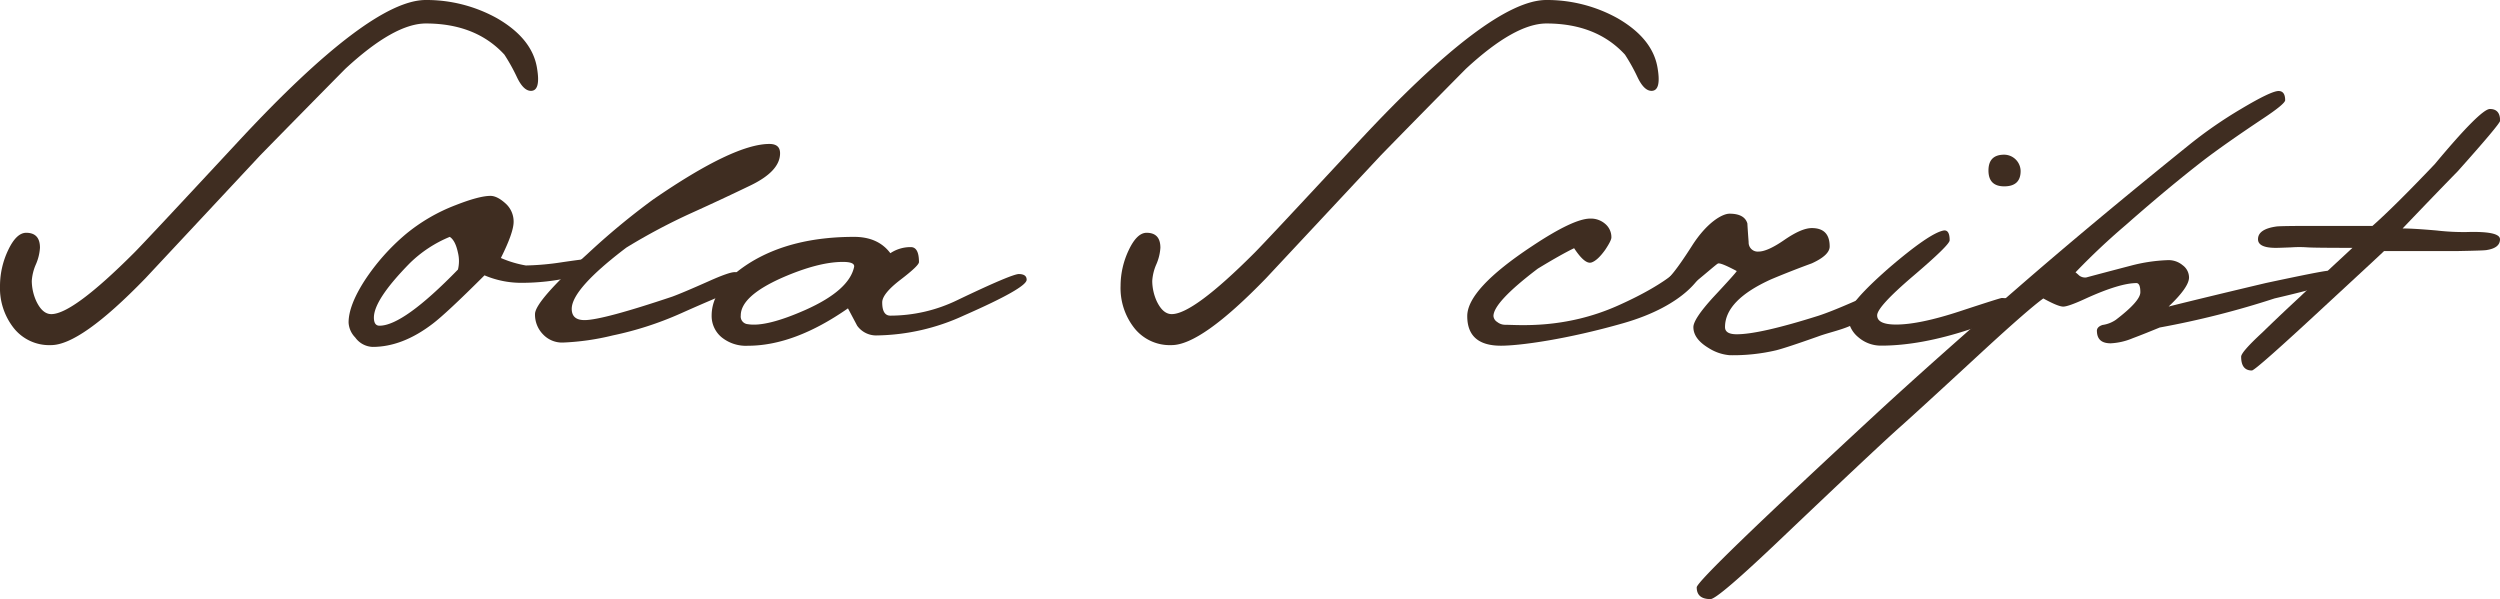<svg viewBox="0 0 668.63 160.23" xmlns="http://www.w3.org/2000/svg"><defs><style>.cls-1{fill:#3f2d21;}</style></defs><title>Recurso 5</title><g data-name="Capa 2" id="Capa_2"><g data-name="Layer 1" id="Layer_1"><path d="M143.64,18.3q1,6-1.64,6c-1.36,0-2.64-1.27-3.82-3.82a49.86,49.86,0,0,0-3.28-5.87q-7.65-8.32-21-8.33-8.46,0-21.57,12.15Q81,29.9,69.63,41.51,54.35,57.89,38.91,74.41,21.57,92.31,13.65,92.3A12.11,12.11,0,0,1,3.41,87.39,17.27,17.27,0,0,1,0,76.46,22.35,22.35,0,0,1,2.18,66.9Q4.37,62.27,7,62.26q3.69,0,3.69,4a13.11,13.11,0,0,1-1.09,4.44,13.12,13.12,0,0,0-1.1,4.44,13.35,13.35,0,0,0,1.23,5.46c1.1,2.28,2.42,3.41,4,3.41q5.74,0,22.12-16.38,3-3,27.86-29.77Q98.85,0,113.87,0A38.81,38.81,0,0,1,133,4.92Q142.41,10.38,143.64,18.3Z" class="cls-1"></path><path d="M159.75,70.32q0,2.19-6.62,3.75a59.78,59.78,0,0,1-13.86,1.57,25.1,25.1,0,0,1-9.69-2q-10.25,10.23-13.93,13-8.06,6.14-16,6.14A6,6,0,0,1,95,90.25a6.15,6.15,0,0,1-1.77-4q0-4.5,4.23-11.12a57.31,57.31,0,0,1,11.06-12.5,47.51,47.51,0,0,1,13.38-7.78q6.28-2.46,9.28-2.46,1.78,0,4,2a6.5,6.5,0,0,1,2.19,4.92q0,2.87-3.41,9.69A29,29,0,0,0,140.64,71a71.24,71.24,0,0,0,9.83-.89q6.14-.89,7-.88C159,69.23,159.75,69.59,159.75,70.32Zm-37.27,1.77a9.46,9.46,0,0,0,0-4.5q-.69-3.28-2.19-4.24a33.43,33.43,0,0,0-10.65,7Q100,80.15,100,84.93c0,1.46.5,2.18,1.5,2.18Q107.87,87.11,122.48,72.09Z" class="cls-1"></path><path d="M208.63,41q0,4.78-7.92,8.6T185,56.94a161.19,161.19,0,0,0-17.48,9.28q-14.61,11.07-14.61,16.39,0,3,3.42,3,4.77,0,23.48-6.28,2.73-1,9.7-4.1,5.46-2.45,7-2.45c.91,0,1.37.54,1.37,1.63,0,1.46-1.83,3.1-5.47,4.92q-5.19,2.19-10.37,4.51a89.31,89.31,0,0,1-18.16,5.87,66.63,66.63,0,0,1-13.38,1.91,7,7,0,0,1-5.26-2.19A7.52,7.52,0,0,1,143.09,84q0-3.41,13.93-16a191.87,191.87,0,0,1,17.61-14.61q21.59-14.88,31.13-14.89C207.68,38.5,208.63,39.32,208.63,41Z" class="cls-1"></path><path d="M274.58,74.82q0,2.19-16.79,9.56a57.22,57.22,0,0,1-23.22,5.33,6.24,6.24,0,0,1-5.32-2.6l-2.46-4.64q-14.34,10-26.76,10a10.31,10.31,0,0,1-7.1-2.32,7.4,7.4,0,0,1-2.6-5.74q0-7.63,10.11-14.06,11.19-7,28-7,6.42,0,9.69,4.37a9.66,9.66,0,0,1,5.47-1.63q2.17,0,2.18,4,0,.95-4.92,4.71c-3.27,2.5-4.91,4.53-4.91,6.07,0,2.37.73,3.55,2.18,3.55A41.13,41.13,0,0,0,256,80.29q14.61-7,16.52-7C273.9,73.32,274.58,73.82,274.58,74.82Zm-46.15-3.41c.18-.91-.82-1.36-3-1.36q-6.56,0-16.25,4.23-11.07,4.92-11.06,10.1A2.05,2.05,0,0,0,200,86.7q4.92.83,15.43-3.82Q227.06,77.69,228.43,71.41Z" class="cls-1"></path><path d="M443.34,18.3q1,6-1.64,6c-1.36,0-2.64-1.27-3.82-3.82a49.86,49.86,0,0,0-3.28-5.87q-7.65-8.32-21-8.33-8.46,0-21.57,12.15Q380.67,29.9,369.34,41.51l-30.73,32.9q-17.34,17.9-25.26,17.89a12.11,12.11,0,0,1-10.24-4.91,17.27,17.27,0,0,1-3.41-10.93,22.35,22.35,0,0,1,2.18-9.56q2.19-4.64,4.78-4.64,3.69,0,3.69,4a13.11,13.11,0,0,1-1.09,4.44,13.06,13.06,0,0,0-1.09,4.44,13.34,13.34,0,0,0,1.22,5.46c1.1,2.28,2.42,3.41,4,3.41q5.75,0,22.12-16.38,3-3,27.86-29.77Q398.55,0,413.57,0a38.81,38.81,0,0,1,19.12,4.92Q442.11,10.38,443.34,18.3Z" class="cls-1"></path><path d="M455.49,71.91c0,1.46-4.44,9.71-21.42,14.55-15,4.29-27.55,6-32.65,6q-9,0-9-7.92,0-7.24,17.34-18.71,11.07-7.37,15.57-7.37a5.84,5.84,0,0,1,4,1.43,4.63,4.63,0,0,1,1.64,3.62c0,.55-.55,1.64-1.64,3.28q-2.05,2.87-3.69,3.41c-1.18.37-2.73-.91-4.64-3.82q-3.42,1.64-9.7,5.46-11.88,9-11.87,12.7a2.05,2.05,0,0,0,1,1.57,3.36,3.36,0,0,0,2,.75c3.64,0,16,1.24,30.22-5.1,14.78-6.58,17.87-11.37,18-11.37C453,70.37,455.49,70.55,455.49,71.91Zm-2.14.13-2.63-3" class="cls-1"></path><path d="M503.72,77.54c0,.73-1,3.46-4.74,7-3.51,3.28-8.58,3.91-12.77,5.46q-8.46,3-11.19,3.69A50.44,50.44,0,0,1,462.59,95a12.35,12.35,0,0,1-5.6-1.91c-2.73-1.64-4.09-3.5-4.09-5.6q0-2.17,5.32-8,6-6.42,6.28-7c-2.91-1.54-4.59-2.23-5.05-2s-2.89,2.39-6.1,5c-3.38,2.73-5.43,4.1-5.89,4.1-2.55,0-5.47-2.47-2.83-3.9,1.54-.83,3.74-3.44,7.93-10,4-6.27,8.12-8.54,10-8.54q4,0,4.78,2.6c.09,1.64.21,3.3.34,5a2.42,2.42,0,0,0,2.67,2.53c1.54,0,3.82-1,6.82-3.07S482.66,61,484.58,61q4.77,0,4.77,4.92,0,2.33-4.77,4.51-5.47,2-10.79,4.23-12.44,5.59-12.43,12.83c0,1.28,1.05,1.91,3.14,1.91q6.15,0,21.71-4.91,3.42-1.09,10.25-4.1c3.73-1.73,4.46-3.84,5.18-3.84,1,0,1.39-1.41,1.67-1.14A3.43,3.43,0,0,1,503.72,77.54Z" class="cls-1"></path><path d="M539.19,82.2q0,2-12.29,5.87-13.24,4.37-23.76,4.37a9.21,9.21,0,0,1-6.21-2.32,7.33,7.33,0,0,1-2.66-5.74q0-3.13,10.92-12.7,10.65-9.14,14.48-10c1.18-.28,1.77.59,1.77,2.59q0,1.23-9.69,9.49t-9.7,10.58q0,2.46,5.05,2.46,6.28,0,17.07-3.55t11.2-3.55C537.91,79.74,539.19,80.56,539.19,82.2Zm-3.14-32.36q-4.23,0-4.23-4.24t4.23-4.23a4.44,4.44,0,0,1,4.37,4.37Q540.42,49.83,536.05,49.84Z" class="cls-1"></path><path d="M624.6,74.21c0,1.09-1.92,2.09-5.74,3q-5.19,1.37-10.51,2.6a234.67,234.67,0,0,1-30.72,7.78c-2.46,1-4.88,2-7.24,2.87a17.17,17.17,0,0,1-5.87,1.36c-2.37,0-3.6-1-3.69-3.14q-.14-1.23,1.5-1.77a8.29,8.29,0,0,0,3.55-1.37q6.55-5,6.56-7.37t-1-2.46q-4.5,0-13.52,4.1Q553.19,82,551.82,82t-5.33-2.18q-3.81,2.73-16,13.93Q512.91,110,508,114.35q-6.28,5.59-31.4,29.49-17.2,16.4-19.12,16.39-3.69,0-3.69-3.14,0-2.06,48.61-47,15.43-14.2,37-32.91,19.93-17.34,46-38.36a116.85,116.85,0,0,1,14-9.7q8-4.77,10-4.78,1.77,0,1.77,2.46c0,.64-2,2.32-6.14,5.05q-9.83,6.56-15.57,10.93-9.69,7.5-21,17.47A182.83,182.83,0,0,0,555.1,72.84a10.24,10.24,0,0,1,.95.82,2.59,2.59,0,0,0,1.91.55q3.69-1,11.88-3.14A44.4,44.4,0,0,1,580,69.57a5.87,5.87,0,0,1,3.75,1.36,4.09,4.09,0,0,1,1.71,3.28q0,2.6-5.46,7.78,7.9-2,25.94-6.28,15.29-3.27,16.66-3.28C623.91,72.43,624.6,73,624.6,74.21Z" class="cls-1"></path><path d="M668.63,64c0,1.55-1.19,2.5-3.55,2.87q-.42.14-7.51.27H637.63q-.68.69-15.15,14.06-19.26,17.89-20.21,17.89-2.87,0-2.87-3.69,0-1.23,5.6-6.41,5.06-4.92,10.24-9.7,1.1-1.1,13.93-13-10.51,0-12.15-.14a30.62,30.62,0,0,0-4.1,0c-2.28.1-3.69.14-4.23.14q-4.79,0-4.78-2.32,0-2.73,5.05-3.41,1.63-.14,9.56-.14h16q5.75-5.06,16.66-16.52,12.29-14.74,14.75-14.75c1.82,0,2.73,1.05,2.73,3.14q0,.83-11.34,13.52-5.87,6-14.74,15.29,2.87,0,9.15.55a62.11,62.11,0,0,0,7.92.41C665.63,61.88,668.63,62.51,668.63,64Z" class="cls-1"></path></g></g></svg>